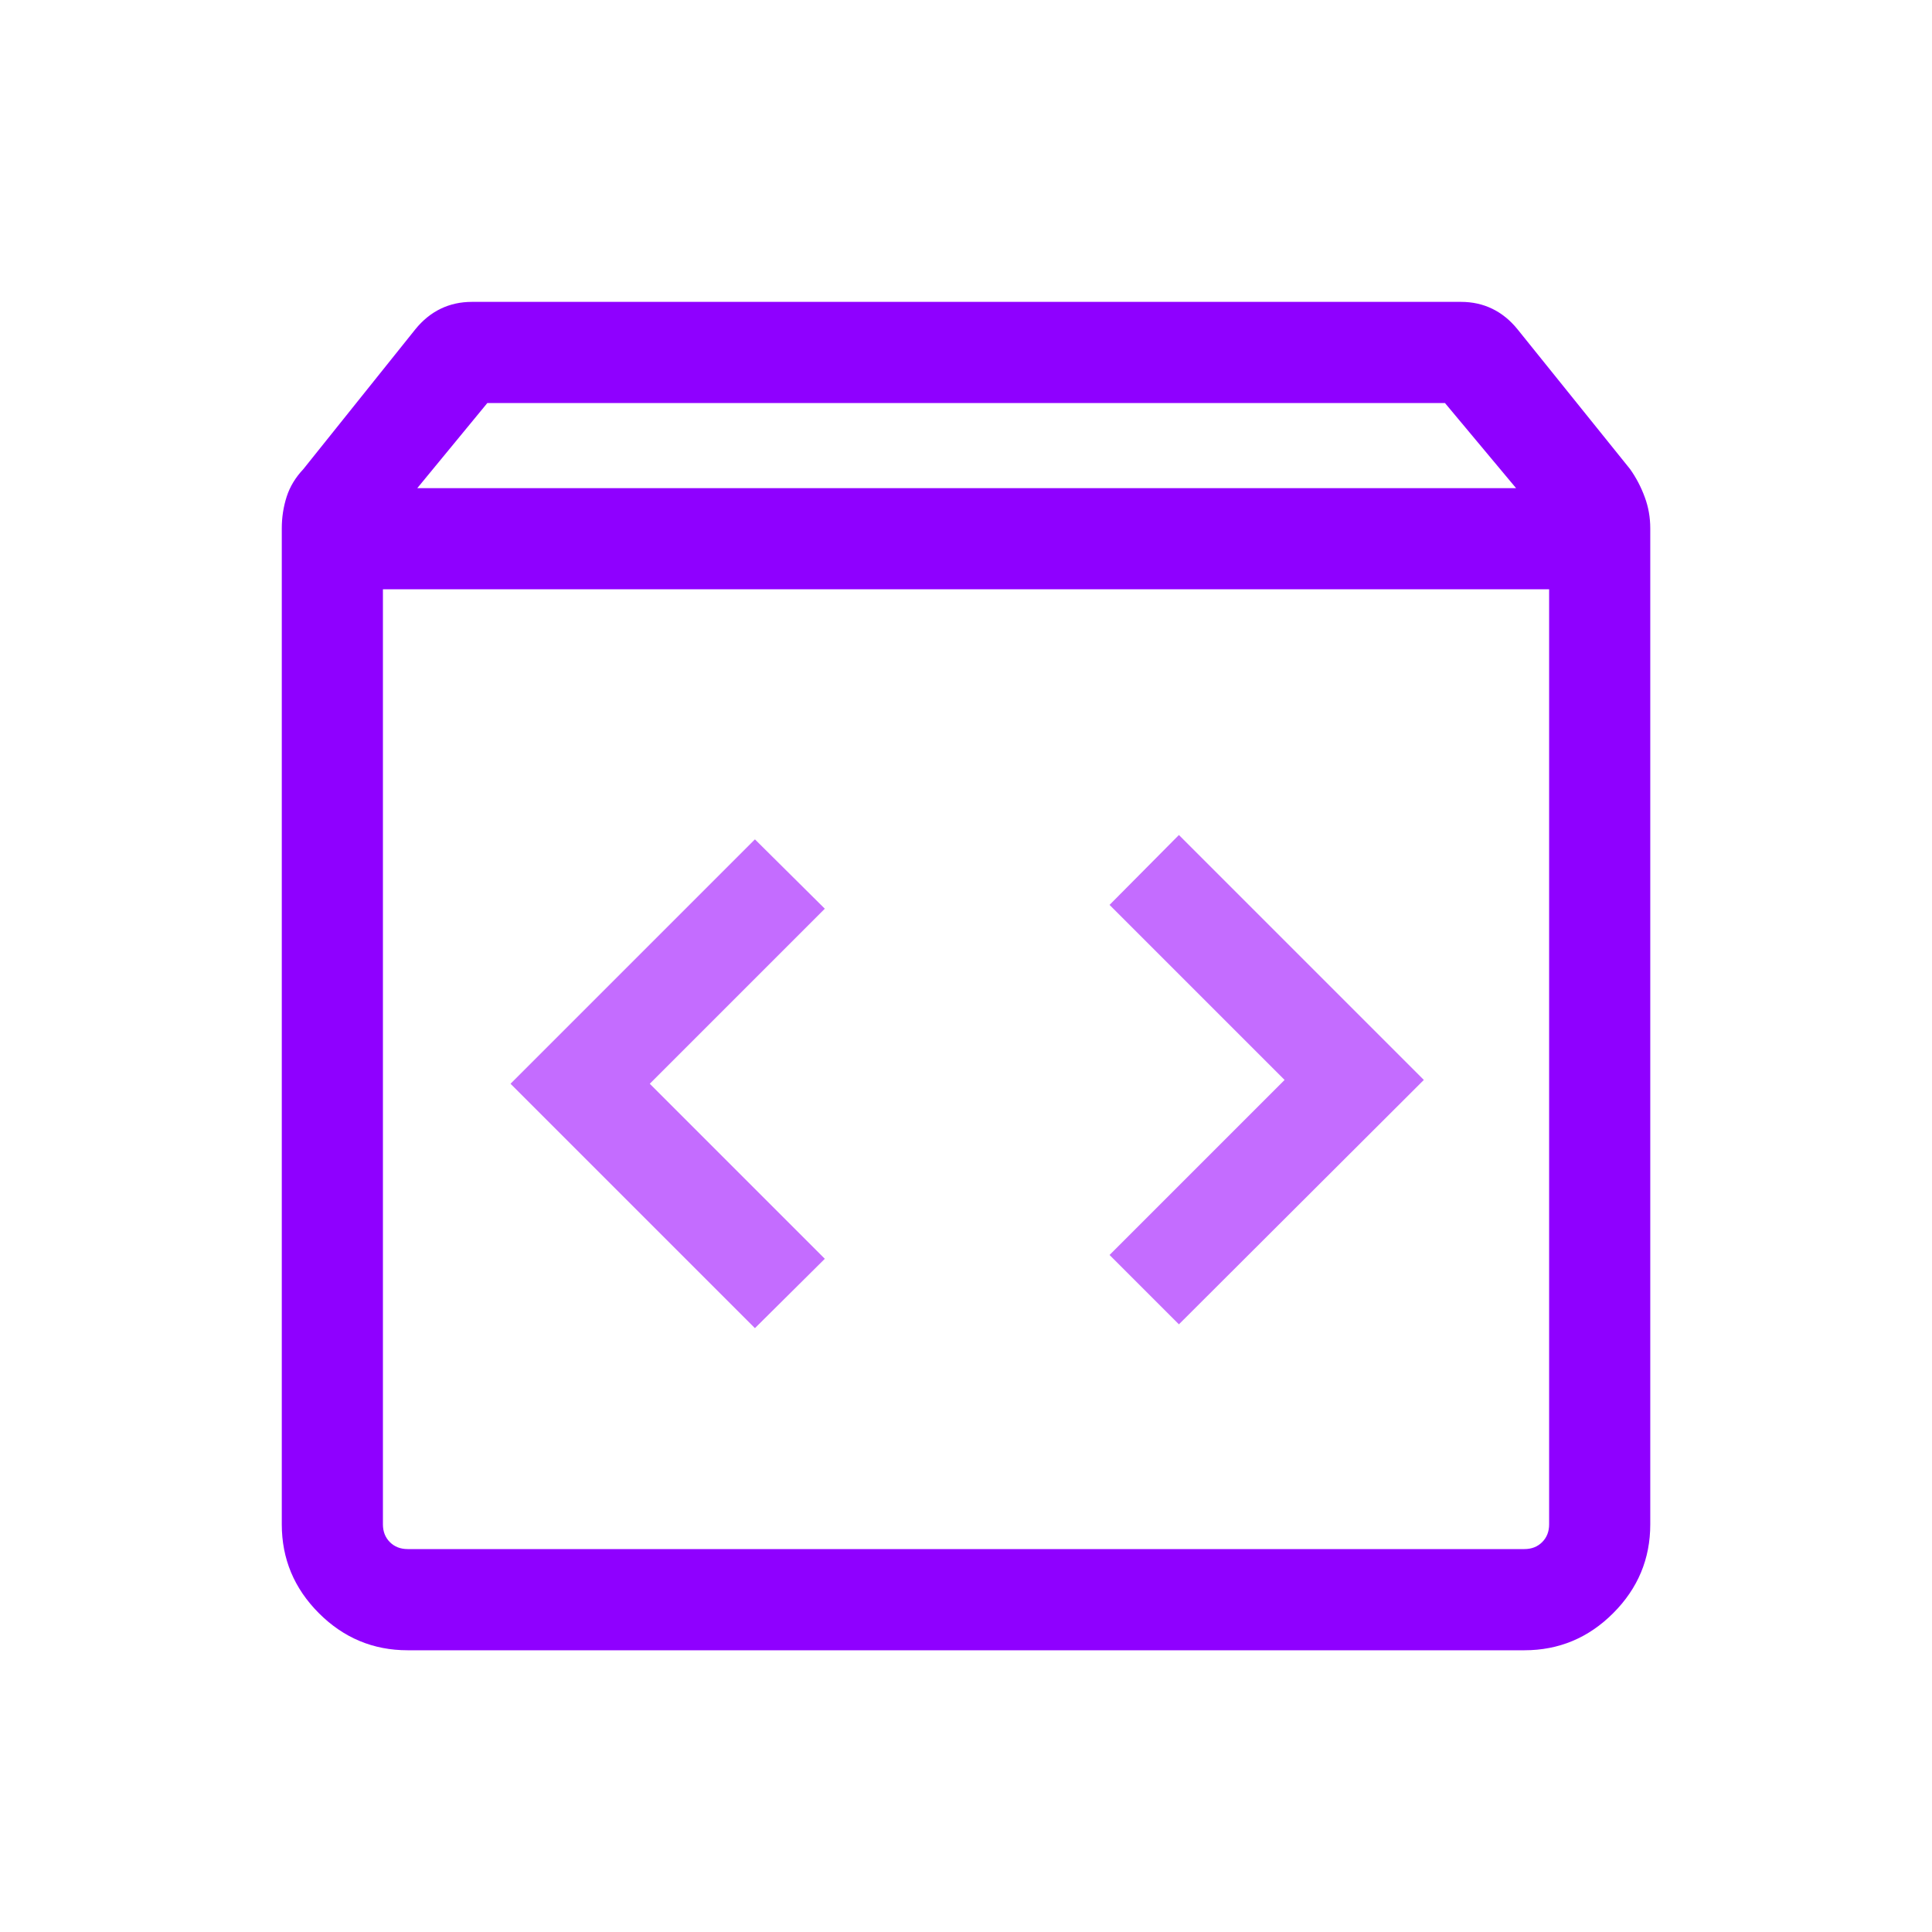 <svg width="40" height="40" viewBox="0 0 40 40" fill="none" xmlns="http://www.w3.org/2000/svg">
<mask id="mask0_2842_7267" style="mask-type:alpha" maskUnits="userSpaceOnUse" x="0" y="0" width="40" height="40">
<rect width="40" height="40" fill="#D9D9D9"/>
</mask>
<g mask="url(#mask0_2842_7267)">
<path d="M8.441 34.167C7.727 34.167 7.114 33.911 6.602 33.399C6.09 32.887 5.834 32.274 5.834 31.56V10.94C5.834 10.711 5.868 10.492 5.935 10.284C6.002 10.075 6.118 9.885 6.281 9.712L8.599 6.818C8.752 6.629 8.927 6.487 9.124 6.392C9.321 6.297 9.536 6.25 9.77 6.25H30.249C30.482 6.25 30.698 6.297 30.894 6.392C31.091 6.487 31.266 6.629 31.419 6.818L33.749 9.712C33.875 9.89 33.976 10.083 34.052 10.29C34.129 10.496 34.167 10.713 34.167 10.94V31.56C34.167 32.274 33.911 32.887 33.399 33.399C32.888 33.911 32.274 34.167 31.56 34.167H8.441ZM8.639 10.107H31.389L29.916 8.344H10.09L8.639 10.107ZM8.441 32.072H31.56C31.71 32.072 31.833 32.024 31.929 31.928C32.025 31.832 32.073 31.709 32.073 31.56V12.201H7.928V31.56C7.928 31.709 7.976 31.832 8.072 31.928C8.168 32.024 8.291 32.072 8.441 32.072Z" fill="#8F00FF"/>
<path d="M24.408 27.419L29.479 22.359L24.408 17.288L22.972 18.735L26.596 22.359L22.972 25.983L24.408 27.419ZM15.63 27.498L17.077 26.062L13.453 22.438L17.077 18.814L15.63 17.378L10.57 22.438L15.63 27.498Z" fill="#C46CFF"/>
</g>
</svg>
